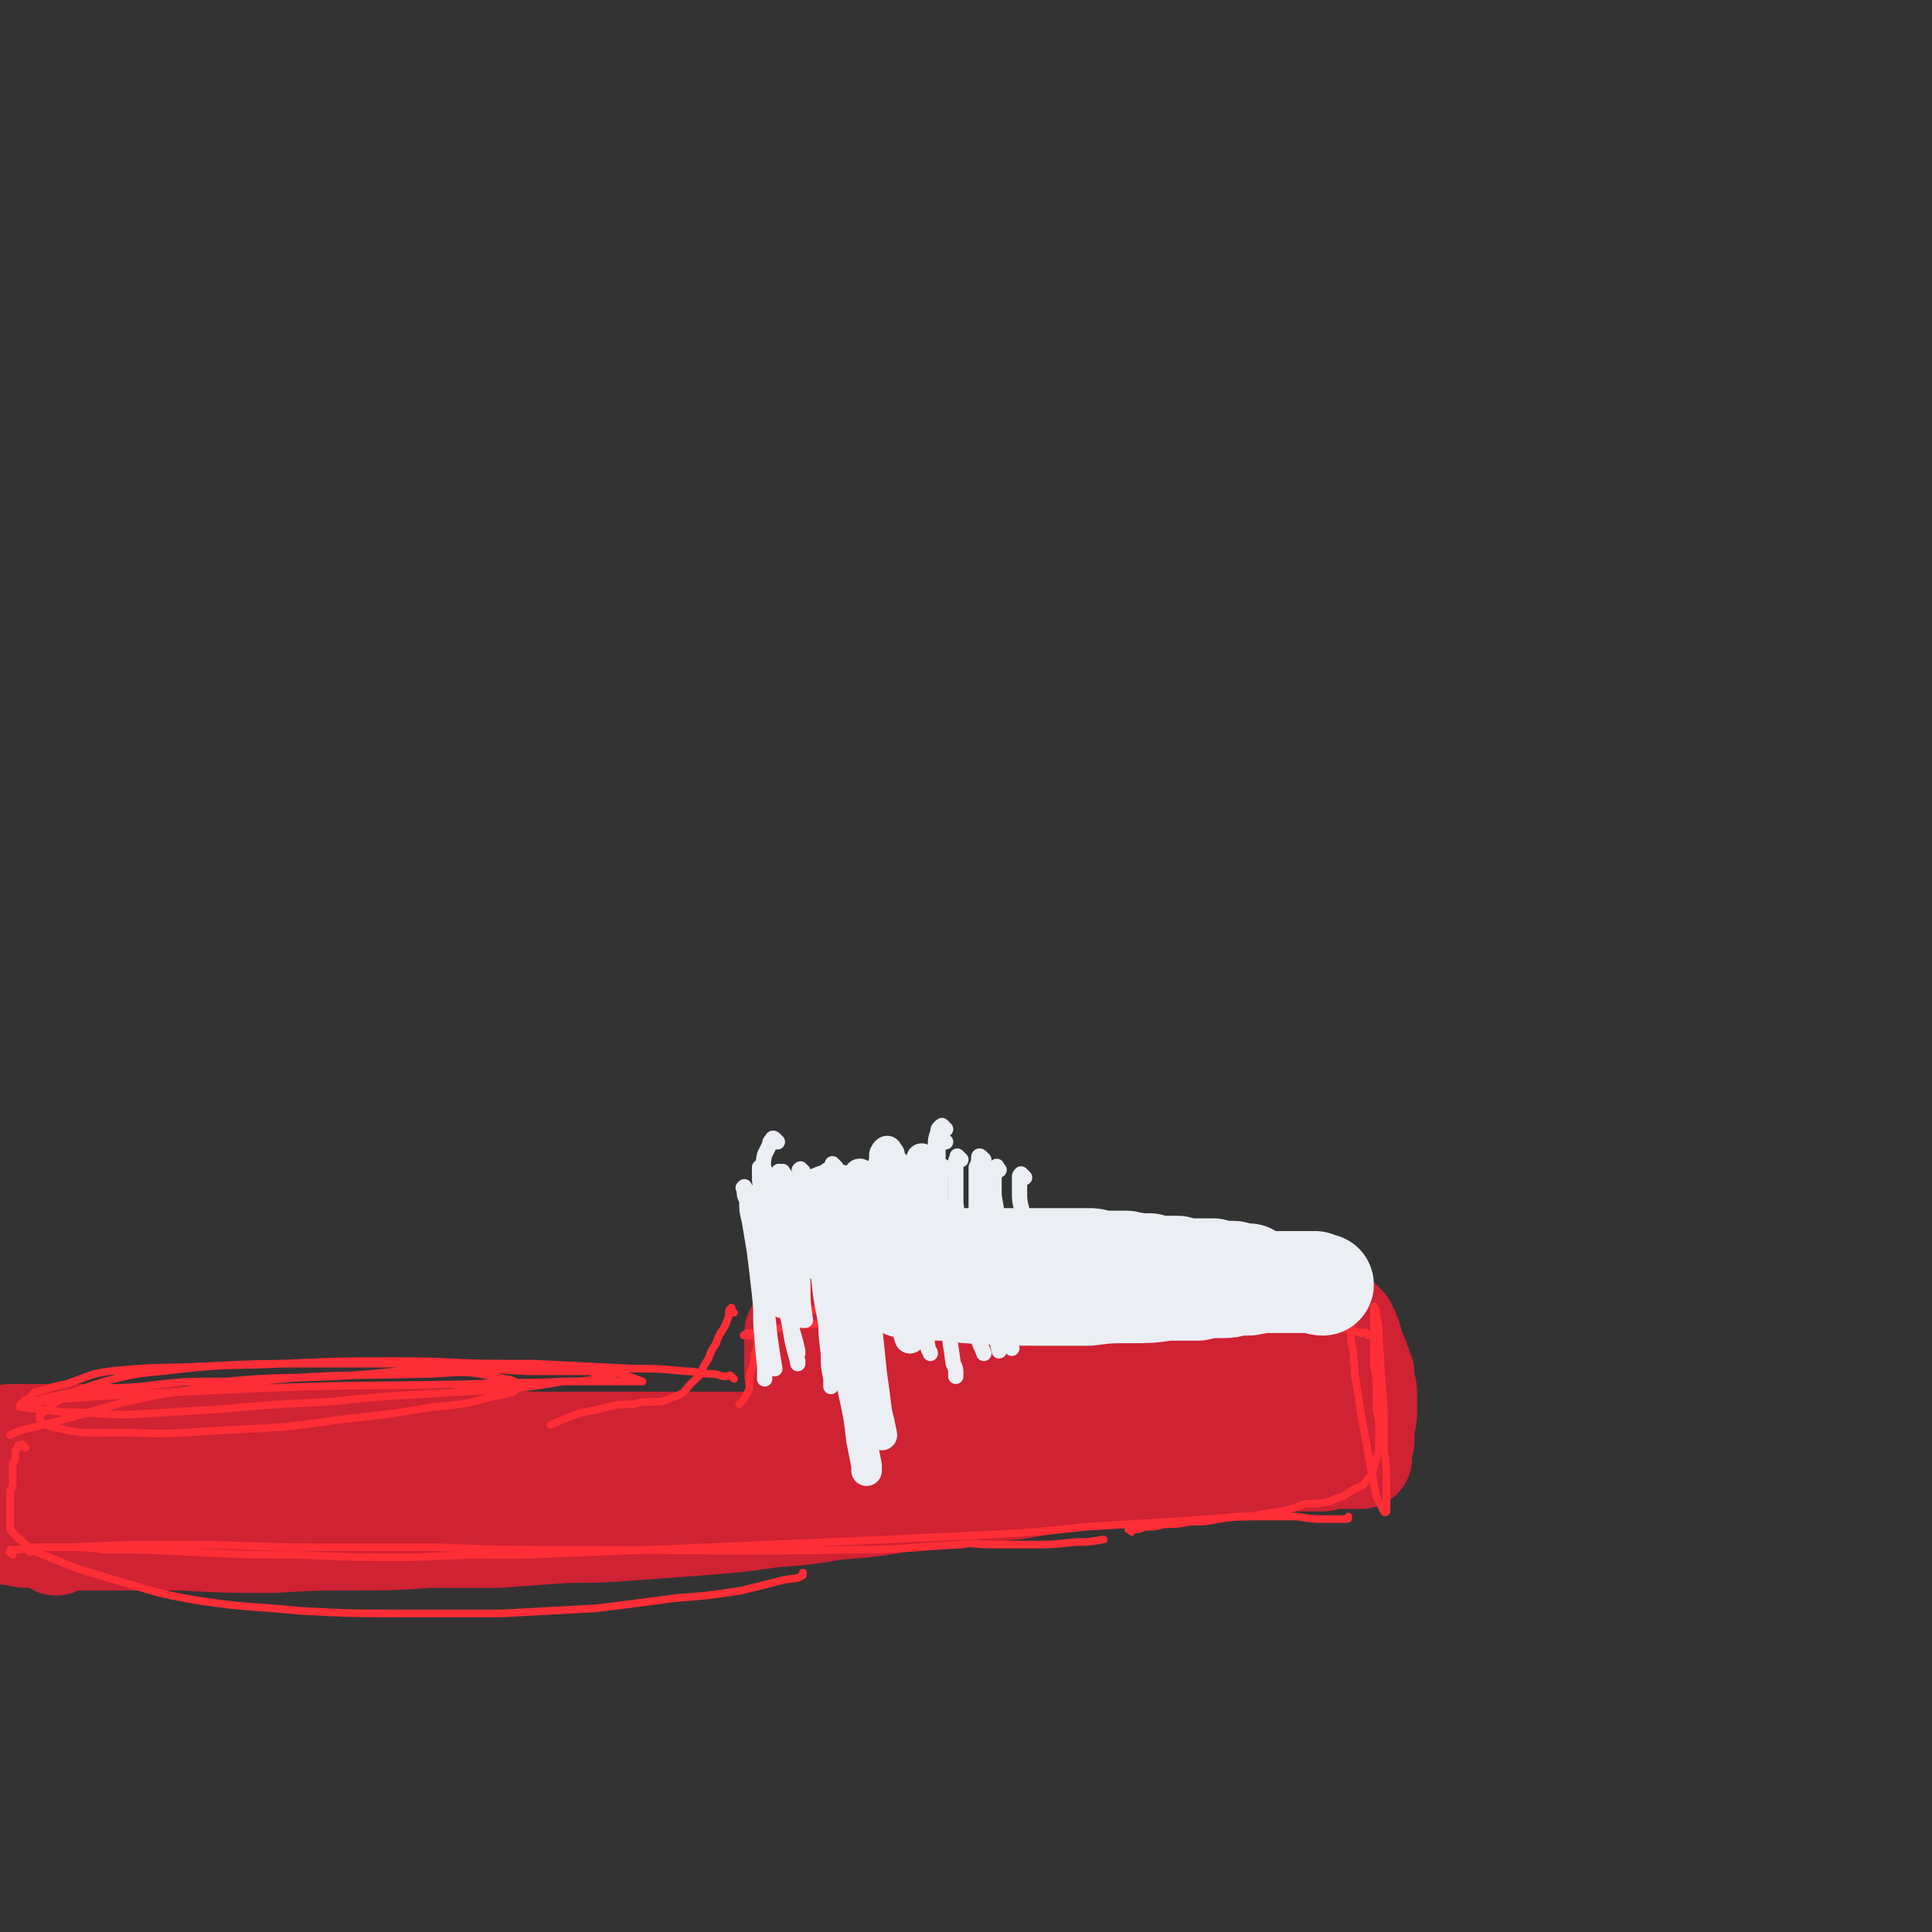 <svg viewBox='0 0 758 758' version='1.1' xmlns='http://www.w3.org/2000/svg' xmlns:xlink='http://www.w3.org/1999/xlink'><rect x="0" y="0" width="758" height="758" fill="#333333" stroke="none"/><g fill='none' stroke='#CF2233' stroke-width='40' stroke-linecap='round' stroke-linejoin='round'><path d='M6,571c-1,-1 -1,-1 -1,-1 -1,-1 0,0 0,0 1,0 1,0 1,0 1,0 1,0 2,0 3,0 3,0 5,0 4,0 4,0 9,0 5,0 5,0 10,0 8,1 8,1 15,1 9,1 9,1 18,1 11,0 11,0 23,1 13,0 13,0 27,0 17,0 17,0 35,0 15,0 15,0 31,-1 13,0 13,0 27,0 13,-1 13,-1 25,-2 12,0 12,0 24,0 11,-1 11,0 22,-1 10,0 10,0 20,-1 6,0 6,0 12,0 7,-1 7,-1 13,-1 7,-1 7,-1 13,-2 6,0 6,0 11,-1 5,0 5,0 11,-1 5,0 5,0 10,-1 5,-1 5,-1 10,-1 4,-1 4,-1 9,-2 3,0 3,0 7,-1 3,-1 3,-1 6,-1 2,-1 2,-1 5,-1 2,0 2,0 5,-1 1,0 1,0 3,0 2,-1 2,-1 3,-1 1,0 1,0 3,0 1,-1 1,-1 1,-1 1,0 1,0 2,0 0,0 0,0 0,1 0,0 0,0 0,1 '/><path d='M5,566c-1,-1 -1,-1 -1,-1 -1,-1 0,-1 0,-1 0,0 0,0 0,0 0,0 0,0 0,-1 0,0 0,0 0,0 0,0 0,0 0,0 0,0 0,0 1,0 2,0 2,0 4,0 3,0 3,0 7,0 8,0 8,0 16,0 17,0 17,0 35,1 17,0 17,0 35,0 36,0 36,0 72,1 17,0 17,0 35,1 17,0 17,0 34,0 17,0 17,0 34,0 16,0 16,0 31,0 14,-1 14,-1 28,-1 11,-1 11,-1 22,-1 10,-1 10,0 20,-1 7,0 7,0 13,-1 4,0 4,0 7,-1 2,0 2,0 4,0 1,-1 1,-1 3,-1 1,0 1,0 2,-1 1,0 1,0 2,0 0,0 0,0 1,0 0,0 0,0 0,-1 0,0 0,0 1,0 0,0 0,0 0,0 0,0 0,0 0,0 0,-1 0,-1 -1,-1 0,0 0,0 0,0 0,0 0,0 0,-1 0,0 0,0 -1,0 0,0 0,0 0,0 0,0 0,0 0,-1 0,0 0,0 0,0 0,0 0,0 0,0 1,0 1,0 2,0 2,0 2,0 4,0 3,1 3,1 5,1 1,0 1,0 2,0 '/><path d='M314,563c-1,-1 -1,-1 -1,-1 -1,-1 0,0 0,0 0,0 0,0 0,-1 0,0 0,0 0,0 0,-1 0,-1 0,-1 0,-1 0,-1 0,-1 0,-1 0,-1 0,-2 0,-1 0,-1 0,-2 0,-2 0,-2 0,-3 0,-1 0,-1 0,-2 0,-2 0,-2 0,-3 0,-1 0,-1 0,-3 0,-1 0,-1 0,-2 0,-2 0,-2 0,-3 0,-2 0,-2 0,-3 0,-1 0,-1 0,-3 0,-1 0,-1 0,-2 0,-1 0,-1 0,-2 1,-2 1,-2 1,-4 0,-1 0,-1 1,-1 0,-1 0,-1 1,-1 '/><path d='M317,566c-1,-1 -1,-1 -1,-1 -1,-1 0,0 0,0 0,0 0,-1 0,-1 0,0 0,0 0,0 0,0 0,0 0,-1 0,-1 0,-1 0,-1 0,-1 0,-1 -1,-2 0,-2 0,-2 0,-3 0,-2 0,-2 -1,-4 0,-1 0,-1 0,-3 -1,-2 -1,-2 -1,-4 0,-1 0,-1 0,-3 0,-2 0,-2 -1,-4 0,-1 0,-1 0,-3 0,-2 0,-2 0,-4 0,-1 0,-1 0,-2 0,-1 0,-1 0,-3 0,-1 0,-1 0,-2 0,0 0,0 0,-1 0,0 0,0 0,-1 1,0 1,0 1,-1 1,0 1,0 1,0 1,0 1,0 2,0 2,0 2,0 4,0 2,0 2,0 5,0 5,0 5,0 10,0 5,0 5,0 11,0 8,0 8,0 17,0 8,0 8,0 17,0 10,0 10,1 21,1 10,0 10,-1 21,-1 10,0 10,0 20,0 8,0 8,0 17,-1 7,0 7,0 14,-1 6,0 6,0 13,-1 6,0 6,0 12,0 4,0 4,0 9,0 3,0 3,0 6,0 '/><path d='M335,535c-1,-1 -1,-1 -1,-1 -1,-1 0,0 0,0 0,0 -1,0 -1,0 1,0 1,0 1,0 1,0 1,0 2,0 2,1 2,0 5,1 3,0 3,0 7,0 6,1 6,1 12,1 7,1 7,0 14,1 10,0 10,0 20,0 10,0 10,0 21,0 10,0 10,0 20,0 7,0 7,-1 15,-1 6,0 6,0 12,0 5,-1 5,-1 9,-1 4,0 4,0 8,0 2,0 3,0 4,1 1,0 0,1 1,2 '/><path d='M316,545c-1,-1 -1,-1 -1,-1 -1,-1 0,0 0,0 0,0 0,0 0,0 0,-1 0,-1 0,-1 0,0 0,0 0,0 0,0 0,0 1,0 0,1 0,1 0,1 0,2 0,2 0,3 0,1 0,1 1,3 0,1 0,1 0,3 0,1 0,1 0,3 0,2 0,2 1,4 0,1 0,1 0,3 0,1 0,1 0,2 0,2 0,2 1,3 0,1 0,1 0,3 0,0 0,0 0,1 1,1 1,1 1,2 0,1 0,1 0,1 0,1 0,1 1,1 0,1 0,1 0,1 1,0 1,1 1,1 1,0 1,0 2,0 1,0 1,0 3,0 2,0 2,0 5,0 4,0 4,0 7,0 5,0 5,0 9,0 6,-1 6,-1 12,-1 6,0 6,0 13,-1 7,0 7,0 15,-1 7,0 7,0 15,-1 8,-1 8,-1 15,-1 8,-1 8,-1 15,-1 7,0 7,0 14,-1 7,0 7,0 13,0 6,0 6,0 11,0 5,-1 5,-1 9,-1 5,0 5,0 9,0 4,0 4,0 9,0 4,0 4,0 8,-1 1,0 1,0 2,0 '/><path d='M408,567c-1,-1 -1,-1 -1,-1 -1,-1 0,0 0,0 1,0 1,-1 2,-1 1,0 1,0 3,0 3,0 3,0 6,0 5,0 5,0 10,0 5,0 5,0 11,0 7,1 7,1 14,1 6,0 6,1 13,1 6,0 6,0 12,0 5,1 5,0 10,1 4,0 4,0 9,0 3,0 3,0 6,0 3,1 3,0 6,1 2,0 2,0 4,0 2,0 2,0 4,0 1,0 1,0 3,0 1,0 1,0 2,0 0,0 0,0 1,0 1,0 1,0 1,0 1,0 1,0 1,0 1,-1 1,-1 1,-1 0,-1 0,-1 0,-1 1,-2 1,-2 1,-3 0,-2 0,-2 0,-3 0,-3 0,-3 0,-5 0,-2 0,-2 0,-4 0,-2 0,-2 0,-4 0,-2 0,-2 -1,-3 0,-2 0,-2 0,-4 -1,-1 -1,-1 -1,-3 0,-1 0,-1 0,-3 -1,-1 -1,-1 -1,-2 0,-1 0,-1 0,-2 0,-1 0,-1 0,-2 0,-1 0,-1 0,-1 0,-1 0,-1 0,-2 0,0 0,0 0,0 0,-1 0,0 0,0 1,-1 1,-1 1,-1 0,0 0,0 0,0 '/><path d='M516,571c-1,-1 -1,-1 -1,-1 -1,-1 0,0 0,-1 0,0 0,0 0,0 0,0 0,0 0,0 -1,0 -1,0 -1,0 0,-1 0,-1 -1,-1 -1,0 -1,0 -1,0 -3,0 -3,0 -5,0 -4,0 -4,0 -7,0 -5,0 -5,0 -9,1 -6,0 -6,0 -12,0 -5,0 -5,0 -11,0 -7,0 -7,0 -14,0 -7,1 -7,1 -14,1 -8,0 -8,0 -16,1 -9,0 -9,0 -17,1 -8,0 -8,0 -16,1 -8,0 -8,0 -16,1 -8,1 -8,1 -17,1 -9,1 -9,1 -17,1 -9,1 -9,1 -18,1 -9,1 -9,1 -19,1 -10,0 -10,0 -21,1 -11,0 -11,0 -22,0 -11,0 -11,0 -22,0 -11,1 -11,1 -21,1 -11,0 -11,0 -22,1 -19,2 -19,2 -38,4 -15,2 -15,2 -31,4 -16,3 -16,3 -31,5 -13,2 -13,3 -27,4 -13,2 -13,2 -26,4 -7,1 -7,0 -13,1 -4,1 -4,1 -7,2 -1,1 -1,1 -1,1 '/><path d='M78,579c-1,-1 -1,-1 -1,-1 -1,-1 -1,0 -2,0 -1,0 -1,0 -2,0 -2,-1 -2,-1 -3,-1 -3,0 -3,0 -5,0 -3,-1 -3,-1 -5,0 -3,0 -3,-1 -6,0 -3,0 -3,0 -6,1 -3,1 -3,1 -6,2 -3,2 -3,2 -7,3 -3,2 -3,2 -5,4 -3,1 -3,1 -6,2 -2,1 -2,2 -3,3 -2,1 -2,1 -4,2 -1,0 -1,0 -2,1 -1,1 -1,1 -2,1 -1,1 -1,1 -2,1 -1,0 -1,0 -1,1 -1,0 -1,0 -1,0 -1,0 -1,0 -2,0 0,0 0,0 0,0 -1,1 -1,1 -1,1 0,0 0,0 0,0 -1,1 -1,1 -1,1 0,0 0,0 0,1 0,0 0,0 -1,0 0,0 0,1 0,1 1,0 1,0 2,0 3,1 3,1 7,1 6,0 6,0 11,1 10,0 10,0 19,0 14,0 14,0 28,0 18,1 18,1 36,1 16,-1 16,-1 32,-1 15,0 15,0 29,-1 14,0 14,0 27,0 14,-1 14,-1 28,-2 13,0 13,0 26,-1 14,-1 14,-1 27,-2 13,-1 13,-1 27,-3 13,-1 13,-1 25,-3 13,-1 13,-1 25,-3 12,-1 12,-1 25,-2 10,-2 10,-2 21,-3 11,-2 11,-2 21,-3 9,-1 9,-1 18,-2 5,-1 5,-1 11,-2 4,0 4,0 9,-1 4,0 4,0 8,-1 4,0 4,0 8,0 4,-1 4,-1 7,-1 4,0 4,0 7,0 4,0 4,0 7,0 3,0 3,0 7,0 2,-1 2,-1 5,-1 2,0 2,0 4,0 4,0 4,0 8,0 1,-1 1,-1 3,-1 1,0 1,0 2,0 1,0 1,0 2,0 1,0 1,0 2,0 0,0 0,0 1,0 1,0 1,0 2,0 0,0 0,0 0,0 1,0 1,0 1,0 0,0 0,0 0,0 0,0 0,0 1,0 0,0 0,0 0,0 0,0 0,0 0,0 0,0 0,0 1,0 0,0 0,0 0,0 0,0 0,0 0,0 0,0 0,0 0,-1 0,0 0,0 0,0 0,-1 0,-1 0,-1 0,0 0,0 0,0 0,0 0,0 0,0 0,-1 0,-1 0,-1 0,0 0,0 0,-1 0,0 0,0 0,-1 0,-1 1,-1 1,-2 0,-2 0,-2 0,-4 0,-1 0,-1 0,-3 1,-2 1,-2 1,-4 0,-2 0,-2 0,-4 0,-1 0,-1 0,-3 0,-2 0,-2 -1,-5 0,-1 0,-1 0,-3 -1,-1 -1,-1 -1,-2 0,-1 0,-1 -1,-3 0,-1 0,-1 -1,-2 0,-1 0,-1 -1,-3 0,-1 0,-1 -1,-2 0,-1 0,-1 0,-2 -1,-1 -1,-1 -1,-2 0,-1 0,-1 -1,-2 0,-1 0,-1 -1,-1 0,-1 0,-1 -1,-1 0,-1 0,-1 -1,-1 0,0 0,0 -1,0 0,0 0,0 -1,0 -1,0 -1,0 -2,1 -2,1 -2,1 -4,2 -4,1 -4,1 -8,2 -5,2 -5,2 -9,3 -7,2 -7,2 -13,5 -6,2 -6,2 -12,4 -4,2 -4,3 -9,5 -4,2 -4,2 -7,5 -3,1 -3,1 -5,3 -2,2 -2,2 -4,3 -1,2 -1,2 -2,3 0,2 0,3 1,3 6,4 6,4 13,5 6,2 6,1 11,2 5,0 5,0 9,0 4,0 4,0 8,1 3,0 3,0 6,-1 2,0 2,0 4,0 1,0 2,0 2,-1 0,-1 0,-2 -1,-2 -2,-2 -2,-2 -4,-2 -5,-2 -5,-2 -11,-2 -13,-1 -13,-1 -26,-1 -6,1 -6,1 -13,1 -4,1 -4,1 -9,1 -3,1 -3,1 -7,1 -2,1 -3,0 -5,1 0,1 1,2 2,2 4,0 4,0 8,0 5,0 5,0 10,-1 6,0 6,0 13,0 5,-1 5,-1 10,-1 4,0 4,0 8,-1 2,0 2,0 5,0 2,0 2,0 4,-1 1,0 1,0 1,0 1,0 0,0 0,1 -2,1 -2,1 -4,1 -4,2 -4,2 -8,3 -3,1 -3,1 -5,2 -3,1 -3,1 -5,2 -1,1 -1,1 -3,2 -1,1 -1,1 -1,2 -1,0 -1,1 0,1 0,0 0,1 0,1 1,0 1,0 2,0 1,0 1,0 2,-1 1,0 1,0 2,-1 1,-1 1,-1 2,-2 0,-1 0,-1 1,-2 0,-1 0,-1 0,-2 0,-1 0,-1 -1,-2 0,-1 0,-1 0,-2 0,-1 0,-1 -1,-2 0,-1 0,-1 0,-2 0,-2 0,-2 0,-3 -1,-1 0,-1 -1,-2 0,-1 0,-1 0,-1 -1,-1 -1,-1 -1,-2 -1,-1 -1,-1 -2,-2 -1,-2 -1,-1 -2,-3 -4,-3 -4,-3 -7,-7 0,0 0,0 0,0 '/></g>
<g fill='none' stroke='#FE2D36' stroke-width='3' stroke-linecap='round' stroke-linejoin='round'><path d='M288,541c-1,-1 -1,-1 -1,-1 -1,-1 -1,0 -2,0 -3,0 -3,-1 -6,-1 -5,0 -5,-1 -10,-1 -10,-1 -10,-1 -20,-1 -20,-1 -20,-1 -40,-2 -20,0 -20,0 -41,0 -22,0 -22,0 -44,0 -22,0 -22,0 -43,1 -19,1 -19,0 -38,2 -8,1 -8,2 -17,5 -5,1 -5,1 -11,3 -2,0 -2,1 -3,2 -1,1 -1,1 -2,1 -1,1 -1,1 -2,2 0,1 -1,1 0,1 7,1 8,1 17,2 12,0 12,1 25,1 17,-1 17,-1 35,-2 22,-2 22,-2 44,-3 19,-2 19,-2 37,-3 16,-1 16,-1 32,-2 11,-1 11,-1 23,-3 7,0 7,0 14,-1 2,0 2,0 4,0 1,0 2,-1 1,-1 -3,-1 -4,-1 -9,-2 -12,0 -12,0 -24,0 -18,-1 -18,-1 -36,-1 -20,1 -20,2 -40,3 -21,1 -21,0 -42,2 -17,0 -17,0 -34,2 -12,1 -12,0 -25,2 -5,1 -5,1 -10,2 -4,1 -4,1 -7,2 -2,0 -3,0 -3,0 4,0 6,0 12,-1 15,-1 15,-1 30,-2 22,-1 22,-1 43,-2 46,-2 46,-1 91,-2 17,-1 17,0 35,-1 11,0 11,0 23,0 4,0 9,0 8,0 -5,-2 -10,-4 -20,-5 -17,-2 -17,-1 -34,-2 -21,0 -21,-1 -42,-1 -22,0 -22,0 -45,1 -20,1 -20,0 -39,2 -16,2 -16,1 -31,5 -13,4 -17,6 -25,13 -2,2 2,4 5,5 13,3 14,2 28,2 21,1 21,0 41,-1 22,-1 22,-1 43,-4 18,-2 19,-2 37,-5 12,-1 12,-1 23,-4 5,-1 9,-1 10,-4 1,-1 -2,-3 -5,-3 -14,-3 -14,-3 -28,-2 -47,1 -47,0 -94,6 -34,5 -33,8 -67,16 -3,1 -3,1 -5,2 '/><path d='M10,568c-1,-1 -1,-1 -1,-1 -1,-1 0,0 -1,0 0,0 0,0 0,0 -1,0 -1,0 -1,1 -1,1 -1,1 -1,1 0,1 0,1 0,3 0,1 0,1 -1,2 0,2 0,2 0,4 0,2 0,2 0,4 0,1 0,1 -1,3 0,2 0,2 0,4 0,1 0,1 0,2 0,1 0,1 0,2 0,1 0,1 0,2 0,1 0,1 0,2 0,2 0,2 0,3 2,2 2,3 4,4 4,4 4,4 9,6 12,5 12,5 25,9 18,5 18,6 36,9 20,3 20,2 40,4 19,1 19,1 38,1 21,0 21,0 41,0 19,-1 19,-1 37,-2 16,-2 16,-2 31,-4 13,-1 13,-1 26,-3 8,-2 8,-2 16,-4 4,-1 5,0 8,-2 0,0 0,-1 0,-1 '/><path d='M5,610c-1,-1 -2,-1 -1,-1 0,-1 0,-1 1,-1 3,0 3,0 7,-1 9,0 9,0 17,0 21,-1 21,-1 41,-1 26,0 26,1 52,1 24,0 24,0 48,0 25,1 25,1 50,1 58,0 58,1 116,0 20,0 20,-1 41,-2 5,-1 5,0 11,0 9,0 9,0 17,0 8,0 8,0 17,-1 5,0 5,0 11,-1 0,0 0,0 0,0 '/><path d='M12,609c-1,-1 -2,-1 -1,-1 0,-1 0,0 1,0 2,-1 2,-1 4,-1 4,0 4,0 8,0 9,0 9,0 17,1 17,0 17,0 35,1 20,1 20,1 41,1 22,1 22,1 44,1 23,-1 23,-1 46,-1 24,-1 24,-1 48,-2 24,-1 24,-1 47,-2 23,-1 23,-1 46,-2 21,-1 21,-1 42,-2 18,-1 18,-1 36,-3 17,-1 17,-1 34,-2 14,-1 14,-1 27,-2 11,0 11,0 22,0 6,1 6,1 13,1 3,0 3,0 6,0 1,0 1,0 1,-1 '/><path d='M444,601c-1,-1 -2,-1 -1,-1 0,-1 1,0 3,0 2,0 2,-1 4,-1 3,0 3,0 7,-1 5,0 5,0 10,-1 6,0 6,0 11,-1 6,-1 6,-1 12,-1 6,-1 6,-1 12,-2 5,-1 5,-1 10,-3 5,0 5,0 10,-1 2,-1 2,-1 5,-2 3,-2 3,-2 5,-3 2,-1 3,-1 4,-3 2,-2 2,-3 3,-5 1,-4 1,-4 2,-7 0,-4 0,-4 0,-8 0,-4 0,-4 -1,-8 0,-4 0,-4 0,-9 0,-4 0,-4 -1,-8 0,-3 0,-3 0,-7 0,-5 0,-5 0,-9 0,-2 0,-2 0,-4 0,-1 0,-1 0,-3 0,0 0,-1 0,0 1,1 1,1 1,3 1,4 1,4 1,9 1,15 1,15 2,30 0,7 0,7 0,14 1,6 1,6 1,12 0,3 0,3 0,5 0,3 0,3 0,5 0,1 0,2 0,2 -1,1 -1,0 -2,-2 -1,-2 -1,-2 -2,-4 -1,-5 -1,-5 -2,-10 -2,-11 -2,-11 -4,-22 -1,-7 -1,-7 -2,-13 -1,-4 0,-4 -1,-9 0,-3 0,-3 -1,-7 0,-2 0,-2 0,-4 0,-4 0,-4 1,-7 0,0 0,0 0,0 '/><path d='M523,521c-1,-1 -1,-1 -1,-1 -1,-1 0,0 -1,0 -1,0 -1,-1 -2,-1 -3,-1 -3,-1 -7,-1 -6,-1 -6,-2 -13,-2 -13,-2 -13,-2 -27,-3 -20,-1 -20,-1 -39,-1 -18,-1 -18,-1 -36,-1 -15,0 -15,0 -29,0 -13,0 -13,0 -26,1 -10,0 -10,0 -19,1 -4,1 -4,1 -8,2 -1,0 -1,0 -2,1 '/><path d='M537,524c-1,-1 -1,-1 -1,-1 -1,-1 0,0 -1,0 0,0 0,0 -1,0 -4,-1 -4,-1 -7,-2 -7,-1 -7,-1 -13,-1 -18,-2 -18,-2 -35,-3 -22,-2 -22,-1 -43,-2 -19,0 -19,0 -38,0 -17,0 -17,0 -33,1 -15,0 -15,1 -30,2 -10,1 -10,1 -21,2 -7,1 -7,1 -15,2 -3,1 -3,1 -5,1 -1,0 -3,1 -2,1 0,0 2,0 4,0 1,0 1,0 2,0 '/><path d='M306,516c-1,-1 -1,-1 -1,-1 -1,-1 0,0 -1,0 0,0 0,0 -1,0 0,0 0,0 -1,0 0,0 -1,0 -1,1 -1,0 -1,1 -2,2 0,2 0,2 -1,4 -1,3 -1,3 -1,6 -1,3 -1,3 -1,6 -1,3 -1,3 -2,6 0,3 0,3 0,5 -1,2 -1,2 -2,4 -1,1 -1,1 -2,2 '/><path d='M288,515c-1,-1 -1,-1 -1,-1 -1,-1 0,0 0,-1 0,0 0,0 0,0 0,0 0,0 0,0 0,0 0,0 -1,1 0,1 0,1 0,2 -1,3 -1,3 -2,5 -2,3 -2,3 -3,6 -2,3 -2,3 -3,6 -2,3 -2,3 -3,6 -2,2 -2,2 -4,4 -2,2 -2,3 -4,4 -2,1 -2,1 -5,2 -2,1 -3,1 -5,1 -5,0 -5,0 -9,1 -5,0 -5,0 -10,1 -6,2 -6,1 -12,3 -6,2 -5,2 -10,4 '/></g>
<g fill='none' stroke='#EBEEF3' stroke-width='6' stroke-linecap='round' stroke-linejoin='round'><path d='M293,467c-1,-1 -1,-2 -1,-1 -1,0 0,0 0,1 0,2 0,2 1,4 0,4 0,4 1,8 1,6 1,6 2,12 1,8 1,8 2,17 1,8 0,8 1,17 '/><path d='M305,448c-1,-1 -1,-1 -1,-1 -1,-1 -1,0 -1,0 0,0 0,0 0,0 -1,1 -1,1 -1,2 -1,2 -1,2 -2,4 -1,4 0,4 -1,9 0,7 0,7 -1,14 0,10 0,10 0,21 1,10 1,10 1,20 0,10 0,10 1,19 0,2 0,2 0,5 '/><path d='M300,459c-1,-1 -1,-1 -1,-1 -1,-1 0,0 0,0 0,0 -1,0 -1,0 0,1 0,1 0,2 0,4 0,4 1,7 0,5 0,5 1,10 1,9 2,9 3,17 1,8 1,8 2,16 0,2 1,2 1,4 '/><path d='M309,463c-1,-1 -1,-2 -1,-1 -1,0 -1,0 -1,1 0,2 0,2 0,4 0,4 0,4 0,8 0,6 0,6 1,13 0,9 0,9 1,19 1,6 1,6 2,13 '/><path d='M300,462c-1,-1 -1,-2 -1,-1 -1,0 0,0 0,1 0,3 -1,3 -1,5 0,6 0,6 0,11 0,8 0,8 1,17 1,8 1,8 2,17 0,6 0,6 1,13 '/><path d='M301,463c-1,-1 -1,-2 -1,-1 -1,0 0,1 -1,2 0,3 0,3 0,6 -1,7 -1,7 0,14 0,9 0,9 1,19 1,11 1,11 2,21 1,7 1,7 2,13 '/><path d='M315,460c-1,-1 -1,-2 -1,-1 -1,0 0,0 0,1 0,1 0,1 -1,3 0,4 0,4 0,8 0,7 0,7 1,14 0,9 0,9 1,18 0,8 0,8 1,15 '/><path d='M308,461c-1,-1 -1,-2 -1,-1 -1,0 0,0 0,1 -1,2 -1,2 -1,4 0,4 0,4 0,8 0,7 0,7 1,15 0,9 0,9 1,18 1,8 1,8 2,15 1,7 2,7 3,14 0,0 0,0 0,0 '/><path d='M307,461c-1,-1 -1,-1 -1,-1 -1,-1 0,0 0,0 0,1 -1,1 -1,1 0,2 0,2 0,4 -1,4 -1,4 0,8 0,6 0,6 0,13 1,7 1,7 2,15 1,7 1,7 2,15 1,5 1,5 2,11 1,4 1,4 2,7 '/><path d='M313,465c-1,-1 -1,-1 -1,-1 -1,-1 0,0 0,0 -1,1 -1,1 -1,2 0,2 0,2 0,5 0,4 0,4 0,8 0,4 0,5 0,9 1,7 1,7 2,13 0,7 1,7 2,13 0,2 0,2 0,4 '/><path d='M316,461c-1,-1 -1,-2 -1,-1 -1,0 0,1 0,2 0,3 0,3 1,6 0,6 0,6 1,12 2,9 2,9 4,17 1,11 1,11 3,21 '/><path d='M324,462c-1,-1 -1,-1 -1,-1 -1,-1 0,0 0,0 0,2 0,2 0,4 0,2 0,2 0,5 0,6 0,6 0,12 0,8 0,8 1,16 0,9 0,9 0,17 0,8 0,8 1,16 0,5 0,5 1,10 0,1 0,1 0,3 '/><path d='M307,464c-1,-1 -1,-2 -1,-1 -1,0 0,0 0,1 -1,2 -1,2 -1,5 -1,4 -1,4 -1,9 1,8 1,8 2,15 1,10 1,10 2,19 2,9 3,9 5,18 0,0 0,0 0,1 '/><path d='M321,463c-1,-1 -1,-2 -1,-1 -1,0 0,0 -1,1 0,3 0,3 0,6 0,6 0,6 0,12 1,9 1,9 2,18 1,10 1,10 3,20 1,5 2,5 3,11 '/><path d='M328,458c-1,-1 -1,-1 -1,-1 -1,-1 0,0 0,0 0,2 0,3 0,5 0,4 0,4 0,8 1,10 1,9 2,19 2,19 2,19 4,37 2,9 2,9 3,19 '/><path d='M332,464c-1,-1 -1,-2 -1,-1 -1,0 0,0 0,1 0,2 0,2 0,4 0,6 0,6 0,11 1,8 1,8 1,15 0,4 1,4 1,7 '/></g>
<g fill='none' stroke='#EBEEF3' stroke-width='40' stroke-linecap='round' stroke-linejoin='round'><path d='M328,478c-1,-1 -1,-2 -1,-1 -1,0 0,0 0,1 0,0 0,0 0,0 0,0 0,0 0,1 0,1 0,1 0,1 1,2 1,2 1,3 1,1 0,1 1,2 2,1 2,1 4,2 2,2 2,2 4,3 3,1 3,1 7,1 3,1 3,1 7,1 4,1 4,1 8,1 4,0 4,0 9,1 4,0 4,0 9,0 4,0 4,0 8,0 4,0 4,0 8,0 3,0 3,0 6,0 4,0 4,0 7,0 3,0 3,0 6,0 2,0 2,0 5,0 2,0 2,0 5,0 2,0 2,0 5,0 2,0 2,0 5,1 2,0 2,0 5,0 2,0 2,0 5,0 2,1 2,0 4,1 3,0 3,0 5,0 3,1 3,1 5,1 3,0 3,0 6,0 3,1 3,1 5,1 2,0 2,0 4,0 2,0 2,0 5,0 3,1 3,1 6,1 1,0 1,0 2,0 1,0 1,1 2,1 1,0 1,0 2,0 0,0 0,0 1,0 0,0 0,0 1,0 0,0 0,0 0,0 0,0 0,0 0,0 0,0 0,1 -1,1 -1,0 -1,0 -2,1 -2,0 -2,0 -4,0 -2,1 -2,1 -5,1 -3,1 -3,1 -7,1 -5,0 -5,0 -10,1 -5,0 -5,0 -10,0 -7,0 -7,0 -14,0 -7,1 -7,1 -14,1 -7,0 -7,0 -14,0 -7,0 -7,0 -14,0 -6,0 -6,0 -11,0 -5,0 -5,0 -10,0 -3,-1 -3,-1 -7,-1 -2,0 -2,0 -5,0 -2,0 -2,0 -5,0 -1,-1 -2,0 -2,0 -1,-1 0,-1 0,0 3,0 3,0 5,0 3,0 3,0 7,1 6,0 6,0 12,1 16,1 16,1 33,1 8,0 8,0 15,0 8,-1 8,-1 16,-1 8,0 8,0 15,-1 6,0 6,0 12,0 4,-1 4,-1 9,-1 3,0 3,0 6,-1 3,0 3,0 5,0 2,-1 2,0 5,-1 1,0 1,0 3,0 2,0 2,0 3,0 1,0 1,0 2,0 1,0 1,0 2,0 1,0 1,0 2,0 1,0 1,0 1,0 1,0 1,0 2,0 2,0 2,0 3,0 2,0 2,0 3,0 2,1 2,1 3,1 '/></g>
<g fill='none' stroke='#EBEEF3' stroke-width='12' stroke-linecap='round' stroke-linejoin='round'><path d='M327,463c-1,-1 -1,-2 -1,-1 -1,0 0,0 0,1 1,2 0,2 0,4 1,2 1,2 1,5 0,7 0,7 1,14 1,9 1,9 1,19 1,10 1,11 3,21 1,11 1,11 3,21 2,9 2,9 3,18 1,5 1,5 2,10 0,1 0,1 0,2 '/><path d='M343,472c-1,-1 -1,-1 -1,-1 -1,-1 -1,0 -1,0 0,0 0,0 -1,1 0,1 0,1 -1,3 0,2 0,2 -1,4 0,5 0,5 0,10 0,7 0,7 0,14 1,9 1,9 2,17 1,9 1,9 2,19 1,7 1,7 2,15 1,4 1,4 2,9 '/><path d='M339,462c-1,-1 -1,-1 -1,-1 -1,-1 -1,0 -1,0 0,2 0,2 -1,3 0,3 0,3 0,5 -1,6 -1,6 -1,11 0,7 0,7 1,15 0,8 0,8 2,16 1,4 1,4 2,8 '/><path d='M349,453c-1,-1 -1,-2 -1,-1 -1,0 0,0 -1,1 0,1 0,1 0,2 -1,4 -1,4 -1,9 0,6 0,6 1,12 0,9 1,9 2,18 1,9 1,9 3,19 0,3 0,3 1,5 '/><path d='M359,460c-1,-1 -1,-1 -1,-1 -1,0 0,0 -1,1 0,0 0,0 0,0 -1,2 -1,2 -2,3 -1,5 -1,5 -1,10 0,10 0,10 0,20 0,10 1,10 2,21 0,5 0,5 1,11 '/><path d='M351,457c-1,-1 -1,-1 -1,-1 -1,-1 0,0 0,0 -1,1 -1,1 -1,2 -1,3 -1,3 -1,6 -1,6 -1,6 0,12 0,7 0,7 1,14 1,8 1,8 3,16 1,7 2,7 4,14 0,2 0,2 1,5 '/><path d='M363,456c-1,-1 -1,-1 -1,-1 -1,-1 0,0 0,0 0,1 -1,1 -1,2 0,3 0,3 -1,5 0,6 -1,6 -1,12 0,9 0,9 0,18 0,5 1,5 1,11 '/></g>
<g fill='none' stroke='#EBEEF3' stroke-width='6' stroke-linecap='round' stroke-linejoin='round'><path d='M358,464c-1,-1 -1,-1 -1,-1 -1,-1 0,0 0,0 0,1 0,1 0,1 0,3 0,3 0,5 0,4 0,4 1,7 0,7 0,7 1,13 1,7 1,7 1,14 1,7 1,7 2,14 1,5 1,6 2,11 0,2 1,2 1,3 '/><path d='M371,448c-1,-1 -1,-1 -1,-1 -1,-1 0,0 -1,0 0,1 0,1 0,1 0,1 0,1 -1,2 0,3 0,3 0,7 -1,4 -1,4 0,9 0,9 0,9 0,17 1,10 1,10 2,21 1,9 1,9 2,17 1,7 1,7 2,14 1,2 1,2 1,5 '/><path d='M371,443c-1,-1 -1,-1 -1,-1 -1,-1 0,0 0,0 0,0 -1,0 -1,0 -1,1 -1,1 -1,2 -1,3 -1,3 -1,6 -1,5 -1,5 -1,10 -1,7 -1,7 0,15 0,8 0,9 1,17 1,8 1,8 2,16 1,5 1,5 2,11 '/><path d='M371,459c-1,-1 -1,-2 -1,-1 -1,0 -1,0 -1,1 0,3 0,3 0,5 0,3 0,3 0,7 1,7 1,7 2,14 1,7 1,7 2,14 2,7 2,7 4,14 1,4 1,4 2,8 1,1 1,1 1,2 '/><path d='M377,455c-1,-1 -1,-1 -1,-1 -1,-1 0,0 0,0 -1,1 -1,1 -1,2 0,4 0,4 0,7 0,4 0,4 0,9 1,8 1,8 2,15 1,8 1,8 2,15 1,7 1,7 3,14 1,5 1,5 2,10 1,3 1,2 2,5 0,0 0,0 0,0 '/><path d='M386,455c-1,-1 -1,-1 -1,-1 -1,-1 -1,0 -1,0 0,2 0,2 -1,4 0,4 0,4 0,7 0,6 0,6 0,12 0,7 1,7 1,14 1,8 1,8 3,16 1,7 1,7 2,13 2,5 2,5 3,10 '/><path d='M387,461c-1,-1 -1,-1 -1,-1 -1,-1 0,0 0,0 0,2 -1,2 -1,3 0,3 0,3 0,6 0,6 0,6 1,12 1,7 1,7 2,14 1,7 1,7 3,14 1,7 1,7 3,13 1,3 1,3 3,7 0,0 0,0 0,0 '/><path d='M390,462c-1,-1 -1,-2 -1,-1 -1,0 -1,0 -1,1 0,2 0,2 0,4 0,4 0,4 1,8 0,7 0,7 1,14 1,7 1,7 2,14 2,8 2,8 3,16 1,3 1,3 3,7 '/><path d='M392,459c-1,-1 -1,-2 -1,-1 -1,0 -1,0 -1,1 0,2 0,2 0,4 0,3 0,3 0,6 1,6 1,6 2,11 1,6 2,6 3,11 2,5 1,5 3,11 2,5 3,4 5,9 0,2 0,2 1,3 '/><path d='M402,462c-1,-1 -1,-1 -1,-1 -1,-1 0,0 0,0 -1,0 -1,0 -1,1 0,3 0,3 0,5 0,4 0,4 1,8 1,6 1,6 3,12 2,6 2,6 5,12 '/></g>
</svg>